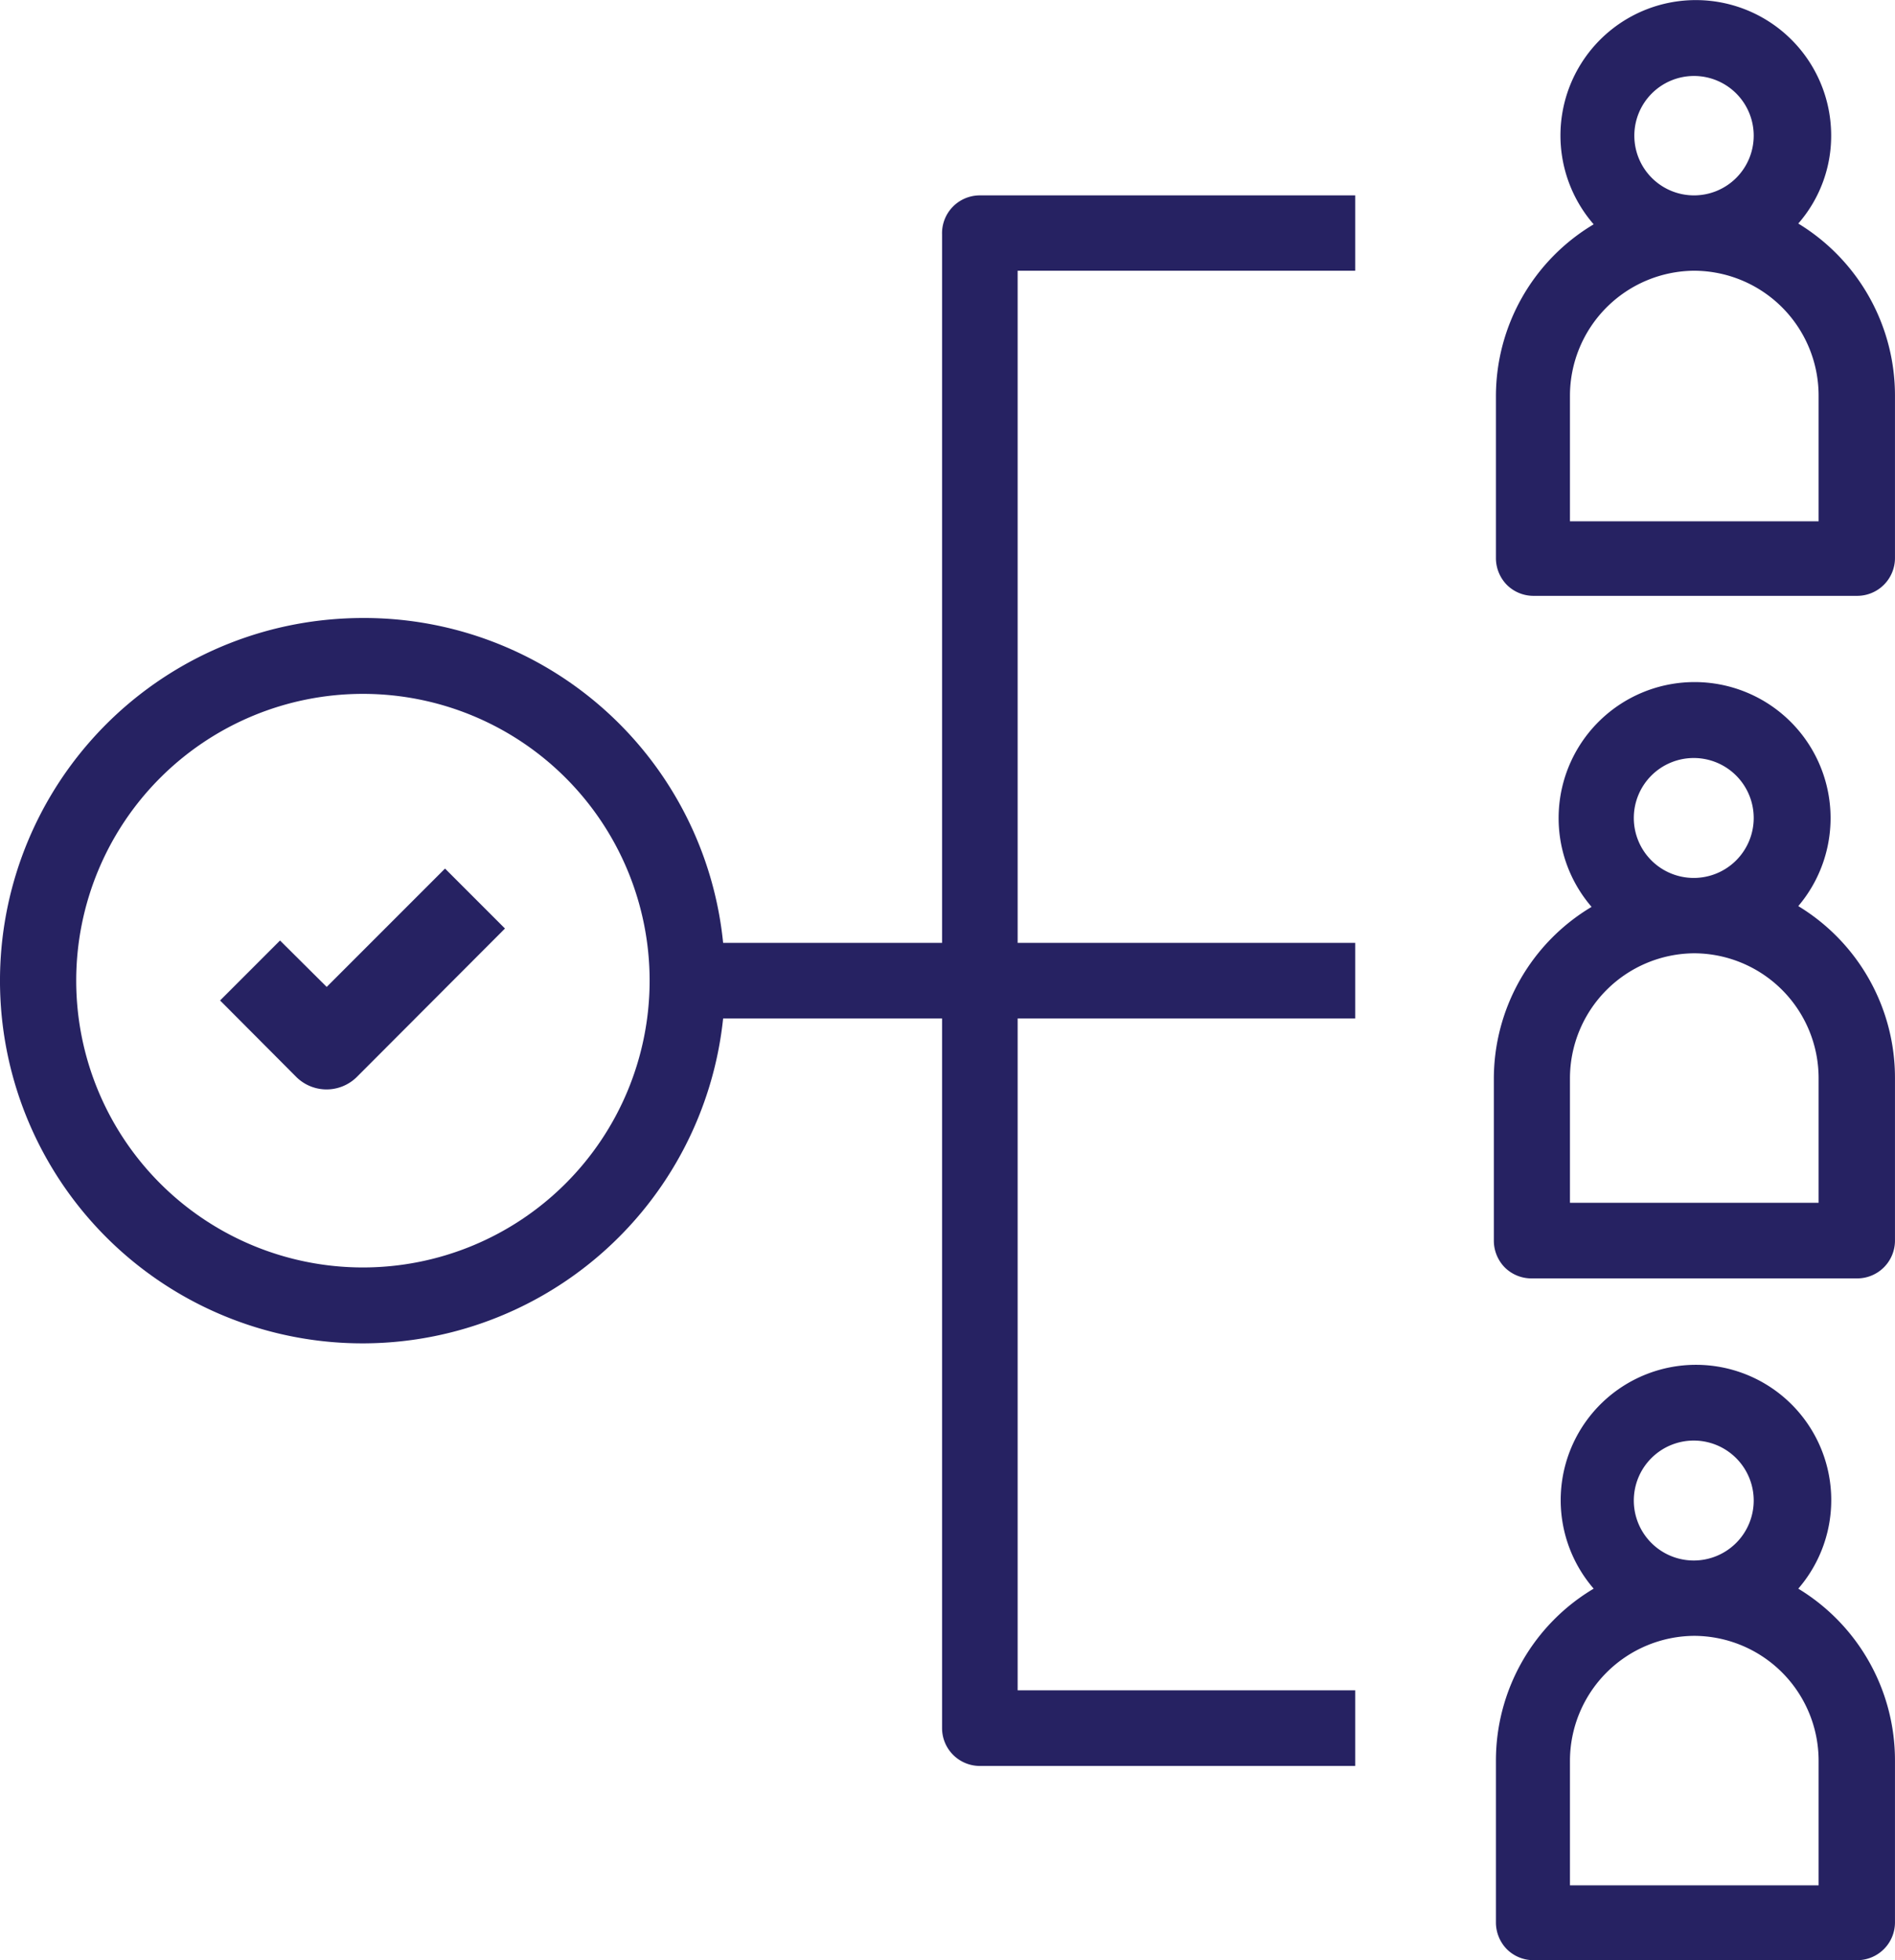 <svg xmlns="http://www.w3.org/2000/svg" width="72.705" height="75.184" viewBox="0 0 72.705 75.184">
  <g id="Pre-commissioning___commissioning__" data-name="Pre-commissioning _ commissioning _" transform="translate(-0.006 -0.006)">
    <path id="Path_744" data-name="Path 744" d="M69,8.58a5.11,5.11,0,0,0,1.26-3.51,5.193,5.193,0,1,0-9.11,3.54,7.68,7.68,0,0,0-3.75,6.6v6.23a1.47,1.47,0,0,0,.42,1,1.45,1.45,0,0,0,1,.42H71.26a1.45,1.45,0,0,0,1.45-1.45V15.18A7.72,7.72,0,0,0,69,8.58ZM65,7.5a2.29,2.29,0,1,1,2.29-2.29A2.29,2.29,0,0,1,65,7.5Zm0,2.89a4.79,4.79,0,0,1,4.78,4.79V20H60.24V15.18A4.8,4.8,0,0,1,65,10.39Z" fill="#262262"/>
    <path id="Path_745" data-name="Path 745" d="M69,34.76a5.217,5.217,0,1,0-7.93.03,7.68,7.68,0,0,0-3.75,6.6v6.23a1.47,1.47,0,0,0,.42,1,1.45,1.45,0,0,0,1,.42H71.26a1.45,1.45,0,0,0,1.45-1.45V41.36A7.7,7.7,0,0,0,69,34.76Zm-4-1.08a2.3,2.3,0,1,1,2.29-2.29A2.3,2.3,0,0,1,65,33.68Zm0,2.89a4.79,4.79,0,0,1,4.78,4.79v4.78H60.24V41.36A4.8,4.8,0,0,1,65,36.57Z" fill="#262262"/>
    <path id="Path_746" data-name="Path 746" d="M69,60.94a5.19,5.19,0,1,0-7.85,0,7.67,7.67,0,0,0-3.75,6.6v6.23a1.47,1.47,0,0,0,.42,1,1.45,1.45,0,0,0,1,.42H71.26a1.45,1.45,0,0,0,1.45-1.45v-6.2A7.7,7.7,0,0,0,69,60.94Zm-4-1.08a2.3,2.3,0,1,1,2.29-2.3A2.3,2.3,0,0,1,65,59.86Zm0,2.89a4.79,4.79,0,0,1,4.78,4.79v4.78H60.24V67.54A4.8,4.8,0,0,1,65,62.75Z" fill="#262262"/>
    <path id="Path_747" data-name="Path 747" d="M36.15,9V36.17h-8.4A13.84,13.84,0,0,0,13.93,23.71q-.64,0-1.29.06a13.91,13.91,0,1,0,15.11,15.3h8.4V66.29a1.45,1.45,0,0,0,1.45,1.45H52v-2.9H39.05V39.07H52v-2.9H39.05V10.39H52V7.5H37.6A1.45,1.45,0,0,0,36.15,9ZM24.93,37.62a11,11,0,1,1-11-11,11,11,0,0,1,11,11Z" fill="#262262"/>
    <path id="Path_748" data-name="Path 748" d="M12.54,37.86l-1.79-1.78-2.3,2.3,2.93,2.94a1.65,1.65,0,0,0,2.31,0l5.69-5.7-2.3-2.3Z" fill="#262262"/>
  </g>
</svg>
